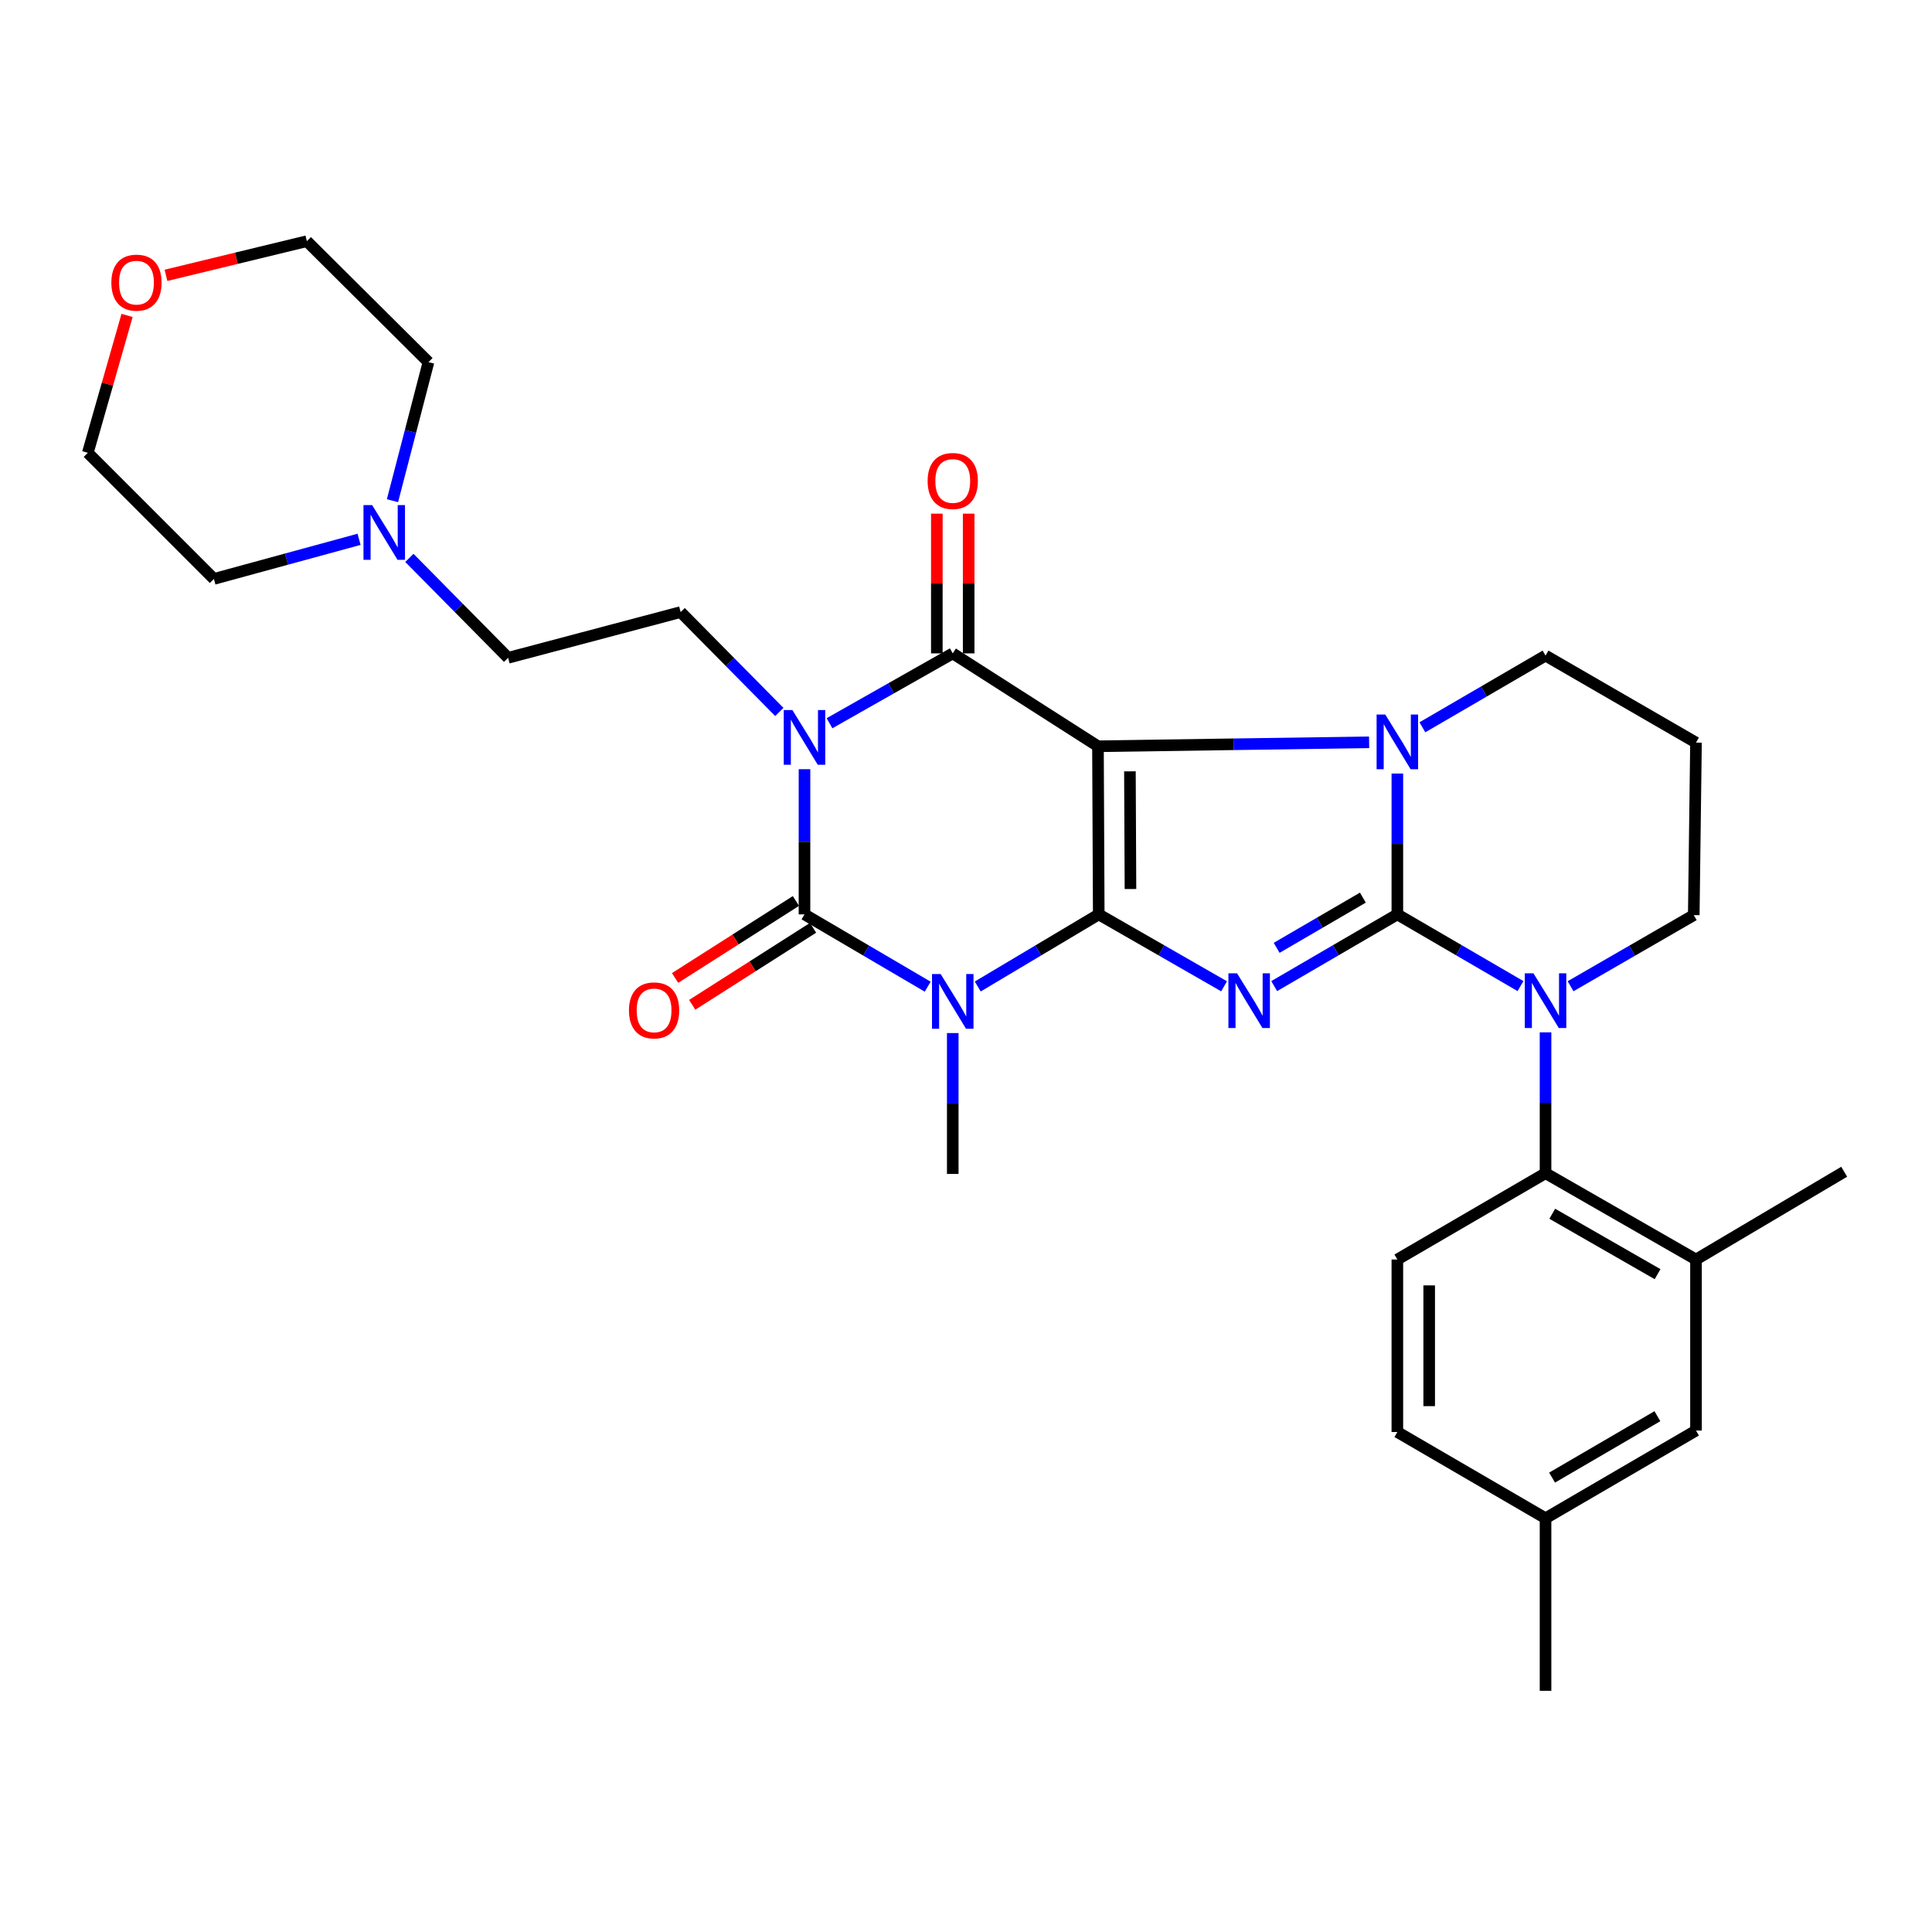 <?xml version='1.0' encoding='iso-8859-1'?>
<svg version='1.1' baseProfile='full'
              xmlns='http://www.w3.org/2000/svg'
                      xmlns:rdkit='http://www.rdkit.org/xml'
                      xmlns:xlink='http://www.w3.org/1999/xlink'
                  xml:space='preserve'
width='1000px' height='1000px' viewBox='0 0 1000 1000'>
<!-- END OF HEADER -->
<rect style='opacity:1.0;fill:#FFFFFF;stroke:none' width='1000' height='1000' x='0' y='0'> </rect>
<path class='bond-0' d='M 568.71,473.285 L 568.307,386.265' style='fill:none;fill-rule:evenodd;stroke:#000000;stroke-width:6px;stroke-linecap:butt;stroke-linejoin:miter;stroke-opacity:1' />
<path class='bond-0' d='M 585.128,460.156 L 584.846,399.242' style='fill:none;fill-rule:evenodd;stroke:#000000;stroke-width:6px;stroke-linecap:butt;stroke-linejoin:miter;stroke-opacity:1' />
<path class='bond-2' d='M 568.71,473.285 L 601.145,491.895' style='fill:none;fill-rule:evenodd;stroke:#000000;stroke-width:6px;stroke-linecap:butt;stroke-linejoin:miter;stroke-opacity:1' />
<path class='bond-2' d='M 601.145,491.895 L 633.581,510.504' style='fill:none;fill-rule:evenodd;stroke:#0000FF;stroke-width:6px;stroke-linecap:butt;stroke-linejoin:miter;stroke-opacity:1' />
<path class='bond-4' d='M 568.71,473.285 L 537.396,491.947' style='fill:none;fill-rule:evenodd;stroke:#000000;stroke-width:6px;stroke-linecap:butt;stroke-linejoin:miter;stroke-opacity:1' />
<path class='bond-4' d='M 537.396,491.947 L 506.082,510.608' style='fill:none;fill-rule:evenodd;stroke:#0000FF;stroke-width:6px;stroke-linecap:butt;stroke-linejoin:miter;stroke-opacity:1' />
<path class='bond-5' d='M 568.307,386.265 L 638.48,385.237' style='fill:none;fill-rule:evenodd;stroke:#000000;stroke-width:6px;stroke-linecap:butt;stroke-linejoin:miter;stroke-opacity:1' />
<path class='bond-5' d='M 638.48,385.237 L 708.653,384.209' style='fill:none;fill-rule:evenodd;stroke:#0000FF;stroke-width:6px;stroke-linecap:butt;stroke-linejoin:miter;stroke-opacity:1' />
<path class='bond-7' d='M 568.307,386.265 L 493.143,338.191' style='fill:none;fill-rule:evenodd;stroke:#000000;stroke-width:6px;stroke-linecap:butt;stroke-linejoin:miter;stroke-opacity:1' />
<path class='bond-1' d='M 723.267,473.285 L 691.396,491.846' style='fill:none;fill-rule:evenodd;stroke:#000000;stroke-width:6px;stroke-linecap:butt;stroke-linejoin:miter;stroke-opacity:1' />
<path class='bond-1' d='M 691.396,491.846 L 659.524,510.407' style='fill:none;fill-rule:evenodd;stroke:#0000FF;stroke-width:6px;stroke-linecap:butt;stroke-linejoin:miter;stroke-opacity:1' />
<path class='bond-1' d='M 705.413,464.613 L 683.103,477.605' style='fill:none;fill-rule:evenodd;stroke:#000000;stroke-width:6px;stroke-linecap:butt;stroke-linejoin:miter;stroke-opacity:1' />
<path class='bond-1' d='M 683.103,477.605 L 660.793,490.598' style='fill:none;fill-rule:evenodd;stroke:#0000FF;stroke-width:6px;stroke-linecap:butt;stroke-linejoin:miter;stroke-opacity:1' />
<path class='bond-8' d='M 723.267,473.285 L 755.139,491.846' style='fill:none;fill-rule:evenodd;stroke:#000000;stroke-width:6px;stroke-linecap:butt;stroke-linejoin:miter;stroke-opacity:1' />
<path class='bond-8' d='M 755.139,491.846 L 787.01,510.407' style='fill:none;fill-rule:evenodd;stroke:#0000FF;stroke-width:6px;stroke-linecap:butt;stroke-linejoin:miter;stroke-opacity:1' />
<path class='bond-32' d='M 723.267,473.285 L 723.267,436.836' style='fill:none;fill-rule:evenodd;stroke:#000000;stroke-width:6px;stroke-linecap:butt;stroke-linejoin:miter;stroke-opacity:1' />
<path class='bond-32' d='M 723.267,436.836 L 723.267,400.387' style='fill:none;fill-rule:evenodd;stroke:#0000FF;stroke-width:6px;stroke-linecap:butt;stroke-linejoin:miter;stroke-opacity:1' />
<path class='bond-3' d='M 416.404,398.138 L 416.404,435.711' style='fill:none;fill-rule:evenodd;stroke:#0000FF;stroke-width:6px;stroke-linecap:butt;stroke-linejoin:miter;stroke-opacity:1' />
<path class='bond-3' d='M 416.404,435.711 L 416.404,473.285' style='fill:none;fill-rule:evenodd;stroke:#000000;stroke-width:6px;stroke-linecap:butt;stroke-linejoin:miter;stroke-opacity:1' />
<path class='bond-10' d='M 403.384,368.511 L 377.842,342.663' style='fill:none;fill-rule:evenodd;stroke:#0000FF;stroke-width:6px;stroke-linecap:butt;stroke-linejoin:miter;stroke-opacity:1' />
<path class='bond-10' d='M 377.842,342.663 L 352.3,316.814' style='fill:none;fill-rule:evenodd;stroke:#000000;stroke-width:6px;stroke-linecap:butt;stroke-linejoin:miter;stroke-opacity:1' />
<path class='bond-31' d='M 429.349,374.35 L 461.246,356.271' style='fill:none;fill-rule:evenodd;stroke:#0000FF;stroke-width:6px;stroke-linecap:butt;stroke-linejoin:miter;stroke-opacity:1' />
<path class='bond-31' d='M 461.246,356.271 L 493.143,338.191' style='fill:none;fill-rule:evenodd;stroke:#000000;stroke-width:6px;stroke-linecap:butt;stroke-linejoin:miter;stroke-opacity:1' />
<path class='bond-6' d='M 480.178,510.711 L 448.291,491.998' style='fill:none;fill-rule:evenodd;stroke:#0000FF;stroke-width:6px;stroke-linecap:butt;stroke-linejoin:miter;stroke-opacity:1' />
<path class='bond-6' d='M 448.291,491.998 L 416.404,473.285' style='fill:none;fill-rule:evenodd;stroke:#000000;stroke-width:6px;stroke-linecap:butt;stroke-linejoin:miter;stroke-opacity:1' />
<path class='bond-19' d='M 493.143,534.712 L 493.143,571.17' style='fill:none;fill-rule:evenodd;stroke:#0000FF;stroke-width:6px;stroke-linecap:butt;stroke-linejoin:miter;stroke-opacity:1' />
<path class='bond-19' d='M 493.143,571.17 L 493.143,607.628' style='fill:none;fill-rule:evenodd;stroke:#000000;stroke-width:6px;stroke-linecap:butt;stroke-linejoin:miter;stroke-opacity:1' />
<path class='bond-17' d='M 736.226,376.45 L 768.098,357.893' style='fill:none;fill-rule:evenodd;stroke:#0000FF;stroke-width:6px;stroke-linecap:butt;stroke-linejoin:miter;stroke-opacity:1' />
<path class='bond-17' d='M 768.098,357.893 L 799.969,339.336' style='fill:none;fill-rule:evenodd;stroke:#000000;stroke-width:6px;stroke-linecap:butt;stroke-linejoin:miter;stroke-opacity:1' />
<path class='bond-12' d='M 411.976,466.336 L 380.702,486.265' style='fill:none;fill-rule:evenodd;stroke:#000000;stroke-width:6px;stroke-linecap:butt;stroke-linejoin:miter;stroke-opacity:1' />
<path class='bond-12' d='M 380.702,486.265 L 349.428,506.194' style='fill:none;fill-rule:evenodd;stroke:#FF0000;stroke-width:6px;stroke-linecap:butt;stroke-linejoin:miter;stroke-opacity:1' />
<path class='bond-12' d='M 420.832,480.234 L 389.558,500.163' style='fill:none;fill-rule:evenodd;stroke:#000000;stroke-width:6px;stroke-linecap:butt;stroke-linejoin:miter;stroke-opacity:1' />
<path class='bond-12' d='M 389.558,500.163 L 358.284,520.091' style='fill:none;fill-rule:evenodd;stroke:#FF0000;stroke-width:6px;stroke-linecap:butt;stroke-linejoin:miter;stroke-opacity:1' />
<path class='bond-13' d='M 501.382,338.191 L 501.382,302.029' style='fill:none;fill-rule:evenodd;stroke:#000000;stroke-width:6px;stroke-linecap:butt;stroke-linejoin:miter;stroke-opacity:1' />
<path class='bond-13' d='M 501.382,302.029 L 501.382,265.866' style='fill:none;fill-rule:evenodd;stroke:#FF0000;stroke-width:6px;stroke-linecap:butt;stroke-linejoin:miter;stroke-opacity:1' />
<path class='bond-13' d='M 484.903,338.191 L 484.903,302.029' style='fill:none;fill-rule:evenodd;stroke:#000000;stroke-width:6px;stroke-linecap:butt;stroke-linejoin:miter;stroke-opacity:1' />
<path class='bond-13' d='M 484.903,302.029 L 484.903,265.866' style='fill:none;fill-rule:evenodd;stroke:#FF0000;stroke-width:6px;stroke-linecap:butt;stroke-linejoin:miter;stroke-opacity:1' />
<path class='bond-9' d='M 799.969,534.346 L 799.969,570.795' style='fill:none;fill-rule:evenodd;stroke:#0000FF;stroke-width:6px;stroke-linecap:butt;stroke-linejoin:miter;stroke-opacity:1' />
<path class='bond-9' d='M 799.969,570.795 L 799.969,607.244' style='fill:none;fill-rule:evenodd;stroke:#000000;stroke-width:6px;stroke-linecap:butt;stroke-linejoin:miter;stroke-opacity:1' />
<path class='bond-20' d='M 812.924,510.474 L 844.807,492.067' style='fill:none;fill-rule:evenodd;stroke:#0000FF;stroke-width:6px;stroke-linecap:butt;stroke-linejoin:miter;stroke-opacity:1' />
<path class='bond-20' d='M 844.807,492.067 L 876.69,473.661' style='fill:none;fill-rule:evenodd;stroke:#000000;stroke-width:6px;stroke-linecap:butt;stroke-linejoin:miter;stroke-opacity:1' />
<path class='bond-11' d='M 799.969,607.244 L 877.843,651.921' style='fill:none;fill-rule:evenodd;stroke:#000000;stroke-width:6px;stroke-linecap:butt;stroke-linejoin:miter;stroke-opacity:1' />
<path class='bond-11' d='M 803.45,628.239 L 857.962,659.513' style='fill:none;fill-rule:evenodd;stroke:#000000;stroke-width:6px;stroke-linecap:butt;stroke-linejoin:miter;stroke-opacity:1' />
<path class='bond-15' d='M 799.969,607.244 L 723.267,651.921' style='fill:none;fill-rule:evenodd;stroke:#000000;stroke-width:6px;stroke-linecap:butt;stroke-linejoin:miter;stroke-opacity:1' />
<path class='bond-18' d='M 352.3,316.814 L 263,340.48' style='fill:none;fill-rule:evenodd;stroke:#000000;stroke-width:6px;stroke-linecap:butt;stroke-linejoin:miter;stroke-opacity:1' />
<path class='bond-16' d='M 877.843,651.921 L 877.843,740.452' style='fill:none;fill-rule:evenodd;stroke:#000000;stroke-width:6px;stroke-linecap:butt;stroke-linejoin:miter;stroke-opacity:1' />
<path class='bond-27' d='M 877.843,651.921 L 954.545,606.493' style='fill:none;fill-rule:evenodd;stroke:#000000;stroke-width:6px;stroke-linecap:butt;stroke-linejoin:miter;stroke-opacity:1' />
<path class='bond-14' d='M 211.898,288.772 L 237.449,314.626' style='fill:none;fill-rule:evenodd;stroke:#0000FF;stroke-width:6px;stroke-linecap:butt;stroke-linejoin:miter;stroke-opacity:1' />
<path class='bond-14' d='M 237.449,314.626 L 263,340.48' style='fill:none;fill-rule:evenodd;stroke:#000000;stroke-width:6px;stroke-linecap:butt;stroke-linejoin:miter;stroke-opacity:1' />
<path class='bond-25' d='M 203.146,259.16 L 212.46,223.301' style='fill:none;fill-rule:evenodd;stroke:#0000FF;stroke-width:6px;stroke-linecap:butt;stroke-linejoin:miter;stroke-opacity:1' />
<path class='bond-25' d='M 212.46,223.301 L 221.774,187.442' style='fill:none;fill-rule:evenodd;stroke:#000000;stroke-width:6px;stroke-linecap:butt;stroke-linejoin:miter;stroke-opacity:1' />
<path class='bond-26' d='M 185.853,279.151 L 148.287,289.399' style='fill:none;fill-rule:evenodd;stroke:#0000FF;stroke-width:6px;stroke-linecap:butt;stroke-linejoin:miter;stroke-opacity:1' />
<path class='bond-26' d='M 148.287,289.399 L 110.722,299.648' style='fill:none;fill-rule:evenodd;stroke:#000000;stroke-width:6px;stroke-linecap:butt;stroke-linejoin:miter;stroke-opacity:1' />
<path class='bond-23' d='M 723.267,651.921 L 723.267,741.211' style='fill:none;fill-rule:evenodd;stroke:#000000;stroke-width:6px;stroke-linecap:butt;stroke-linejoin:miter;stroke-opacity:1' />
<path class='bond-23' d='M 739.747,665.315 L 739.747,727.818' style='fill:none;fill-rule:evenodd;stroke:#000000;stroke-width:6px;stroke-linecap:butt;stroke-linejoin:miter;stroke-opacity:1' />
<path class='bond-34' d='M 877.843,740.452 L 799.969,785.852' style='fill:none;fill-rule:evenodd;stroke:#000000;stroke-width:6px;stroke-linecap:butt;stroke-linejoin:miter;stroke-opacity:1' />
<path class='bond-34' d='M 857.862,733.025 L 803.351,764.806' style='fill:none;fill-rule:evenodd;stroke:#000000;stroke-width:6px;stroke-linecap:butt;stroke-linejoin:miter;stroke-opacity:1' />
<path class='bond-22' d='M 799.969,339.336 L 877.843,384.37' style='fill:none;fill-rule:evenodd;stroke:#000000;stroke-width:6px;stroke-linecap:butt;stroke-linejoin:miter;stroke-opacity:1' />
<path class='bond-33' d='M 876.69,473.661 L 877.843,384.37' style='fill:none;fill-rule:evenodd;stroke:#000000;stroke-width:6px;stroke-linecap:butt;stroke-linejoin:miter;stroke-opacity:1' />
<path class='bond-21' d='M 65.769,163.269 L 55.612,198.82' style='fill:none;fill-rule:evenodd;stroke:#FF0000;stroke-width:6px;stroke-linecap:butt;stroke-linejoin:miter;stroke-opacity:1' />
<path class='bond-21' d='M 55.612,198.82 L 45.455,234.372' style='fill:none;fill-rule:evenodd;stroke:#000000;stroke-width:6px;stroke-linecap:butt;stroke-linejoin:miter;stroke-opacity:1' />
<path class='bond-35' d='M 85.909,142.515 L 122.366,133.677' style='fill:none;fill-rule:evenodd;stroke:#FF0000;stroke-width:6px;stroke-linecap:butt;stroke-linejoin:miter;stroke-opacity:1' />
<path class='bond-35' d='M 122.366,133.677 L 158.823,124.839' style='fill:none;fill-rule:evenodd;stroke:#000000;stroke-width:6px;stroke-linecap:butt;stroke-linejoin:miter;stroke-opacity:1' />
<path class='bond-24' d='M 723.267,741.211 L 799.969,785.852' style='fill:none;fill-rule:evenodd;stroke:#000000;stroke-width:6px;stroke-linecap:butt;stroke-linejoin:miter;stroke-opacity:1' />
<path class='bond-30' d='M 799.969,785.852 L 799.969,875.161' style='fill:none;fill-rule:evenodd;stroke:#000000;stroke-width:6px;stroke-linecap:butt;stroke-linejoin:miter;stroke-opacity:1' />
<path class='bond-28' d='M 221.774,187.442 L 158.823,124.839' style='fill:none;fill-rule:evenodd;stroke:#000000;stroke-width:6px;stroke-linecap:butt;stroke-linejoin:miter;stroke-opacity:1' />
<path class='bond-29' d='M 110.722,299.648 L 45.455,234.372' style='fill:none;fill-rule:evenodd;stroke:#000000;stroke-width:6px;stroke-linecap:butt;stroke-linejoin:miter;stroke-opacity:1' />
<path  class='atom-3' d='M 640.305 503.793
L 649.585 518.793
Q 650.505 520.273, 651.985 522.953
Q 653.465 525.633, 653.545 525.793
L 653.545 503.793
L 657.305 503.793
L 657.305 532.113
L 653.425 532.113
L 643.465 515.713
Q 642.305 513.793, 641.065 511.593
Q 639.865 509.393, 639.505 508.713
L 639.505 532.113
L 635.825 532.113
L 635.825 503.793
L 640.305 503.793
' fill='#0000FF'/>
<path  class='atom-4' d='M 410.144 367.528
L 419.424 382.528
Q 420.344 384.008, 421.824 386.688
Q 423.304 389.368, 423.384 389.528
L 423.384 367.528
L 427.144 367.528
L 427.144 395.848
L 423.264 395.848
L 413.304 379.448
Q 412.144 377.528, 410.904 375.328
Q 409.704 373.128, 409.344 372.448
L 409.344 395.848
L 405.664 395.848
L 405.664 367.528
L 410.144 367.528
' fill='#0000FF'/>
<path  class='atom-5' d='M 486.883 504.16
L 496.163 519.16
Q 497.083 520.64, 498.563 523.32
Q 500.043 526, 500.123 526.16
L 500.123 504.16
L 503.883 504.16
L 503.883 532.48
L 500.003 532.48
L 490.043 516.08
Q 488.883 514.16, 487.643 511.96
Q 486.443 509.76, 486.083 509.08
L 486.083 532.48
L 482.403 532.48
L 482.403 504.16
L 486.883 504.16
' fill='#0000FF'/>
<path  class='atom-6' d='M 717.007 369.835
L 726.287 384.835
Q 727.207 386.315, 728.687 388.995
Q 730.167 391.675, 730.247 391.835
L 730.247 369.835
L 734.007 369.835
L 734.007 398.155
L 730.127 398.155
L 720.167 381.755
Q 719.007 379.835, 717.767 377.635
Q 716.567 375.435, 716.207 374.755
L 716.207 398.155
L 712.527 398.155
L 712.527 369.835
L 717.007 369.835
' fill='#0000FF'/>
<path  class='atom-9' d='M 793.709 503.793
L 802.989 518.793
Q 803.909 520.273, 805.389 522.953
Q 806.869 525.633, 806.949 525.793
L 806.949 503.793
L 810.709 503.793
L 810.709 532.113
L 806.829 532.113
L 796.869 515.713
Q 795.709 513.793, 794.469 511.593
Q 793.269 509.393, 792.909 508.713
L 792.909 532.113
L 789.229 532.113
L 789.229 503.793
L 793.709 503.793
' fill='#0000FF'/>
<path  class='atom-13' d='M 325.548 522.977
Q 325.548 516.177, 328.908 512.377
Q 332.268 508.577, 338.548 508.577
Q 344.828 508.577, 348.188 512.377
Q 351.548 516.177, 351.548 522.977
Q 351.548 529.857, 348.148 533.777
Q 344.748 537.657, 338.548 537.657
Q 332.308 537.657, 328.908 533.777
Q 325.548 529.897, 325.548 522.977
M 338.548 534.457
Q 342.868 534.457, 345.188 531.577
Q 347.548 528.657, 347.548 522.977
Q 347.548 517.417, 345.188 514.617
Q 342.868 511.777, 338.548 511.777
Q 334.228 511.777, 331.868 514.577
Q 329.548 517.377, 329.548 522.977
Q 329.548 528.697, 331.868 531.577
Q 334.228 534.457, 338.548 534.457
' fill='#FF0000'/>
<path  class='atom-14' d='M 480.143 248.953
Q 480.143 242.153, 483.503 238.353
Q 486.863 234.553, 493.143 234.553
Q 499.423 234.553, 502.783 238.353
Q 506.143 242.153, 506.143 248.953
Q 506.143 255.833, 502.743 259.753
Q 499.343 263.633, 493.143 263.633
Q 486.903 263.633, 483.503 259.753
Q 480.143 255.873, 480.143 248.953
M 493.143 260.433
Q 497.463 260.433, 499.783 257.553
Q 502.143 254.633, 502.143 248.953
Q 502.143 243.393, 499.783 240.593
Q 497.463 237.753, 493.143 237.753
Q 488.823 237.753, 486.463 240.553
Q 484.143 243.353, 484.143 248.953
Q 484.143 254.673, 486.463 257.553
Q 488.823 260.433, 493.143 260.433
' fill='#FF0000'/>
<path  class='atom-15' d='M 192.617 261.437
L 201.897 276.437
Q 202.817 277.917, 204.297 280.597
Q 205.777 283.277, 205.857 283.437
L 205.857 261.437
L 209.617 261.437
L 209.617 289.757
L 205.737 289.757
L 195.777 273.357
Q 194.617 271.437, 193.377 269.237
Q 192.177 267.037, 191.817 266.357
L 191.817 289.757
L 188.137 289.757
L 188.137 261.437
L 192.617 261.437
' fill='#0000FF'/>
<path  class='atom-22' d='M 57.64 146.296
Q 57.64 139.496, 61 135.696
Q 64.36 131.896, 70.64 131.896
Q 76.92 131.896, 80.28 135.696
Q 83.64 139.496, 83.64 146.296
Q 83.64 153.176, 80.24 157.096
Q 76.84 160.976, 70.64 160.976
Q 64.4 160.976, 61 157.096
Q 57.64 153.216, 57.64 146.296
M 70.64 157.776
Q 74.96 157.776, 77.28 154.896
Q 79.64 151.976, 79.64 146.296
Q 79.64 140.736, 77.28 137.936
Q 74.96 135.096, 70.64 135.096
Q 66.32 135.096, 63.96 137.896
Q 61.64 140.696, 61.64 146.296
Q 61.64 152.016, 63.96 154.896
Q 66.32 157.776, 70.64 157.776
' fill='#FF0000'/>
</svg>
